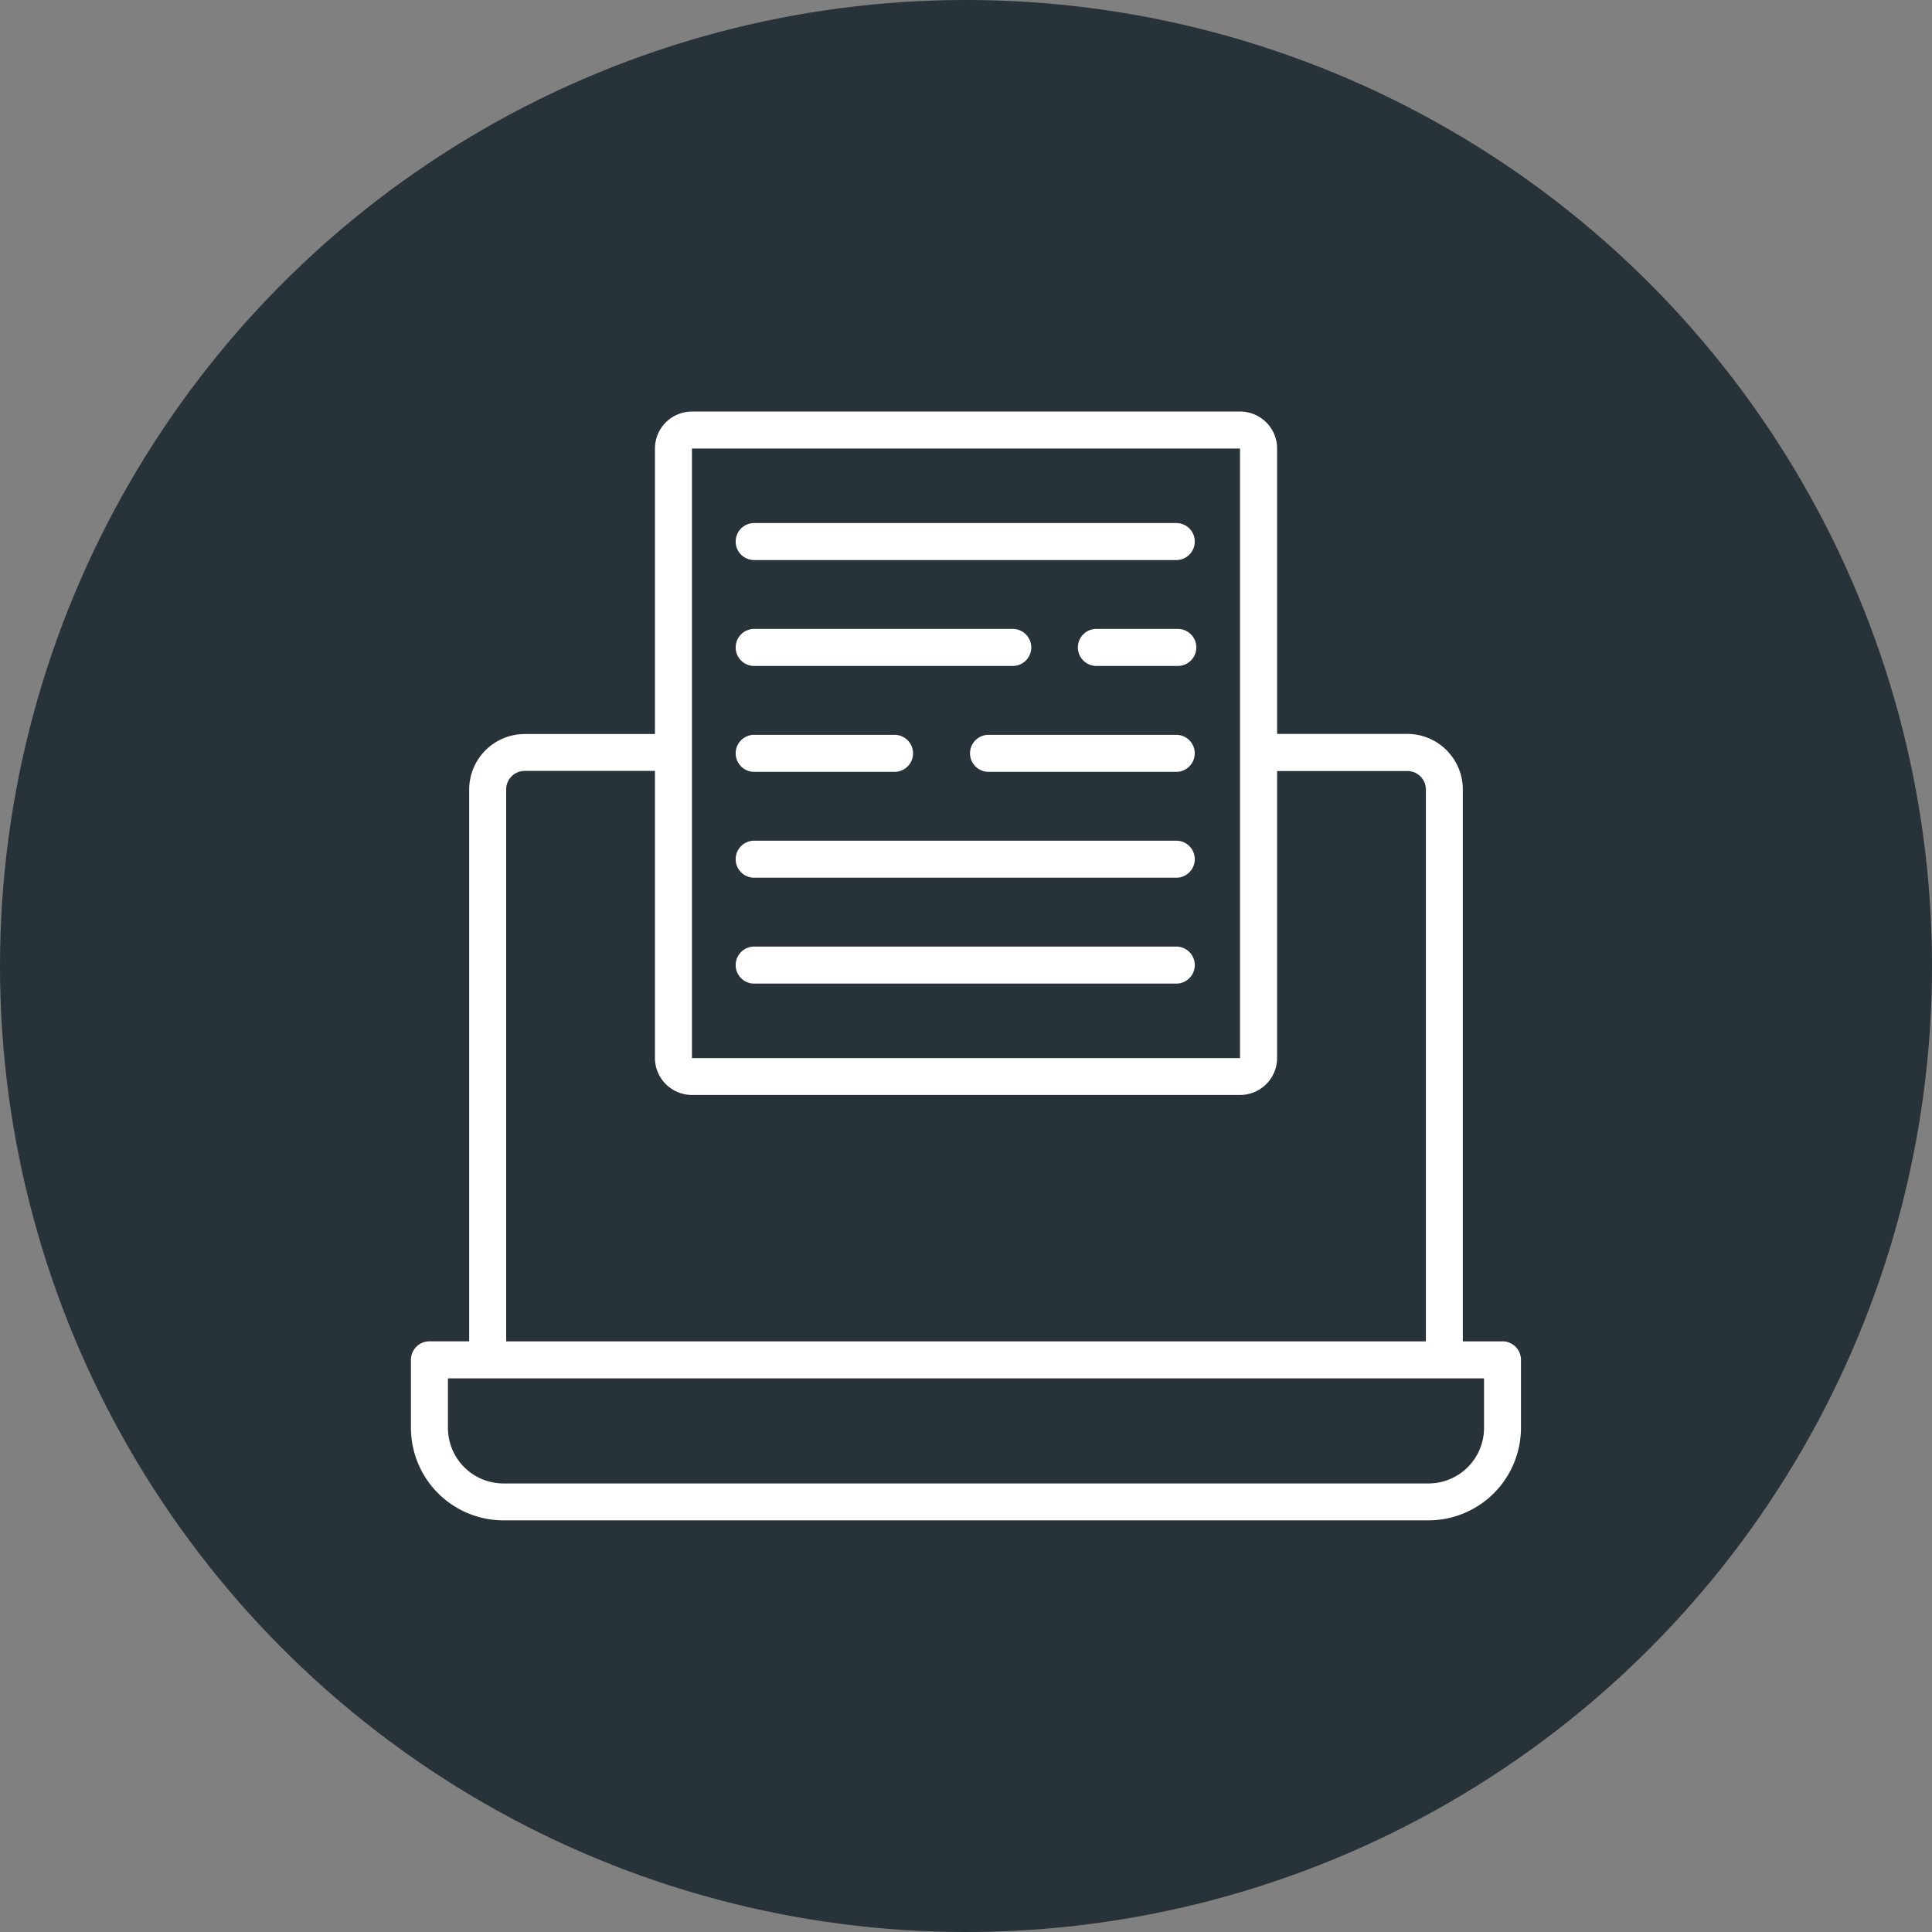 <svg xmlns="http://www.w3.org/2000/svg" width="60" height="60" viewBox="0 0 60 60">
  <rect x="0" y="0" width="60" height="60" fill="#808080" stroke="none"/>
  <g id="Content-Marketing" transform="translate(-795 -5378)">
    <circle id="Ellipse_49" data-name="Ellipse 49" cx="30" cy="30" r="30" transform="translate(795 5378)" fill="#273239"/>
    <g id="_4831a6f6cd128adb56d22b6d2d231928" data-name="4831a6f6cd128adb56d22b6d2d231928" transform="translate(805.762 5388.716)">
      <path id="Path_192" data-name="Path 192" d="M35.9,30.941H34.667V13.8a1.726,1.726,0,0,0-1.724-1.724H28.9V3.214a1.15,1.15,0,0,0-1.149-1.149H10.727A1.15,1.15,0,0,0,9.578,3.214V12.08H5.533A1.726,1.726,0,0,0,3.809,13.8V30.94H2.575A.575.575,0,0,0,2,31.515v2.114A2.876,2.876,0,0,0,4.873,36.5H33.6a2.876,2.876,0,0,0,2.873-2.873V31.515a.575.575,0,0,0-.575-.575ZM10.727,3.214H27.748v18.93H10.727ZM4.958,13.8a.575.575,0,0,1,.575-.575H9.578v8.915a1.15,1.15,0,0,0,1.149,1.149H27.748A1.15,1.15,0,0,0,28.9,22.145V13.229h4.045a.575.575,0,0,1,.575.575V30.941H4.958ZM35.326,33.63A1.726,1.726,0,0,1,33.6,35.354H4.873A1.726,1.726,0,0,1,3.149,33.63V32.09H35.326Z" fill="#fff"/>
      <path id="Path_193" data-name="Path 193" d="M20.169,9.241H33.277a.575.575,0,0,0,0-1.149H20.169a.575.575,0,1,0,0,1.149Z" transform="translate(-7.485 -2.564)" fill="#fff"/>
      <path id="Path_194" data-name="Path 194" d="M41.108,13.815H38.58a.575.575,0,0,0,0,1.149h2.529a.575.575,0,1,0,0-1.149Z" transform="translate(-15.317 -4.999)" fill="#fff"/>
      <path id="Path_195" data-name="Path 195" d="M20.169,14.964h7.982a.575.575,0,1,0,0-1.149H20.169a.575.575,0,1,0,0,1.149Z" transform="translate(-7.485 -4.999)" fill="#fff"/>
      <path id="Path_196" data-name="Path 196" d="M38.629,19.538H32.752a.575.575,0,0,0,0,1.149h5.877a.575.575,0,0,0,0-1.149Z" transform="translate(-12.838 -7.433)" fill="#fff"/>
      <path id="Path_197" data-name="Path 197" d="M20.169,20.687h4.358a.575.575,0,0,0,0-1.149H20.169a.575.575,0,1,0,0,1.149Z" transform="translate(-7.485 -7.433)" fill="#fff"/>
      <path id="Path_198" data-name="Path 198" d="M20.169,26.41H33.277a.575.575,0,0,0,0-1.149H20.169a.575.575,0,1,0,0,1.149Z" transform="translate(-7.485 -9.868)" fill="#fff"/>
      <path id="Path_199" data-name="Path 199" d="M20.169,32.132H33.277a.575.575,0,0,0,0-1.149H20.169a.575.575,0,1,0,0,1.149Z" transform="translate(-7.485 -12.302)" fill="#fff"/>
    </g>
  </g>
</svg>
